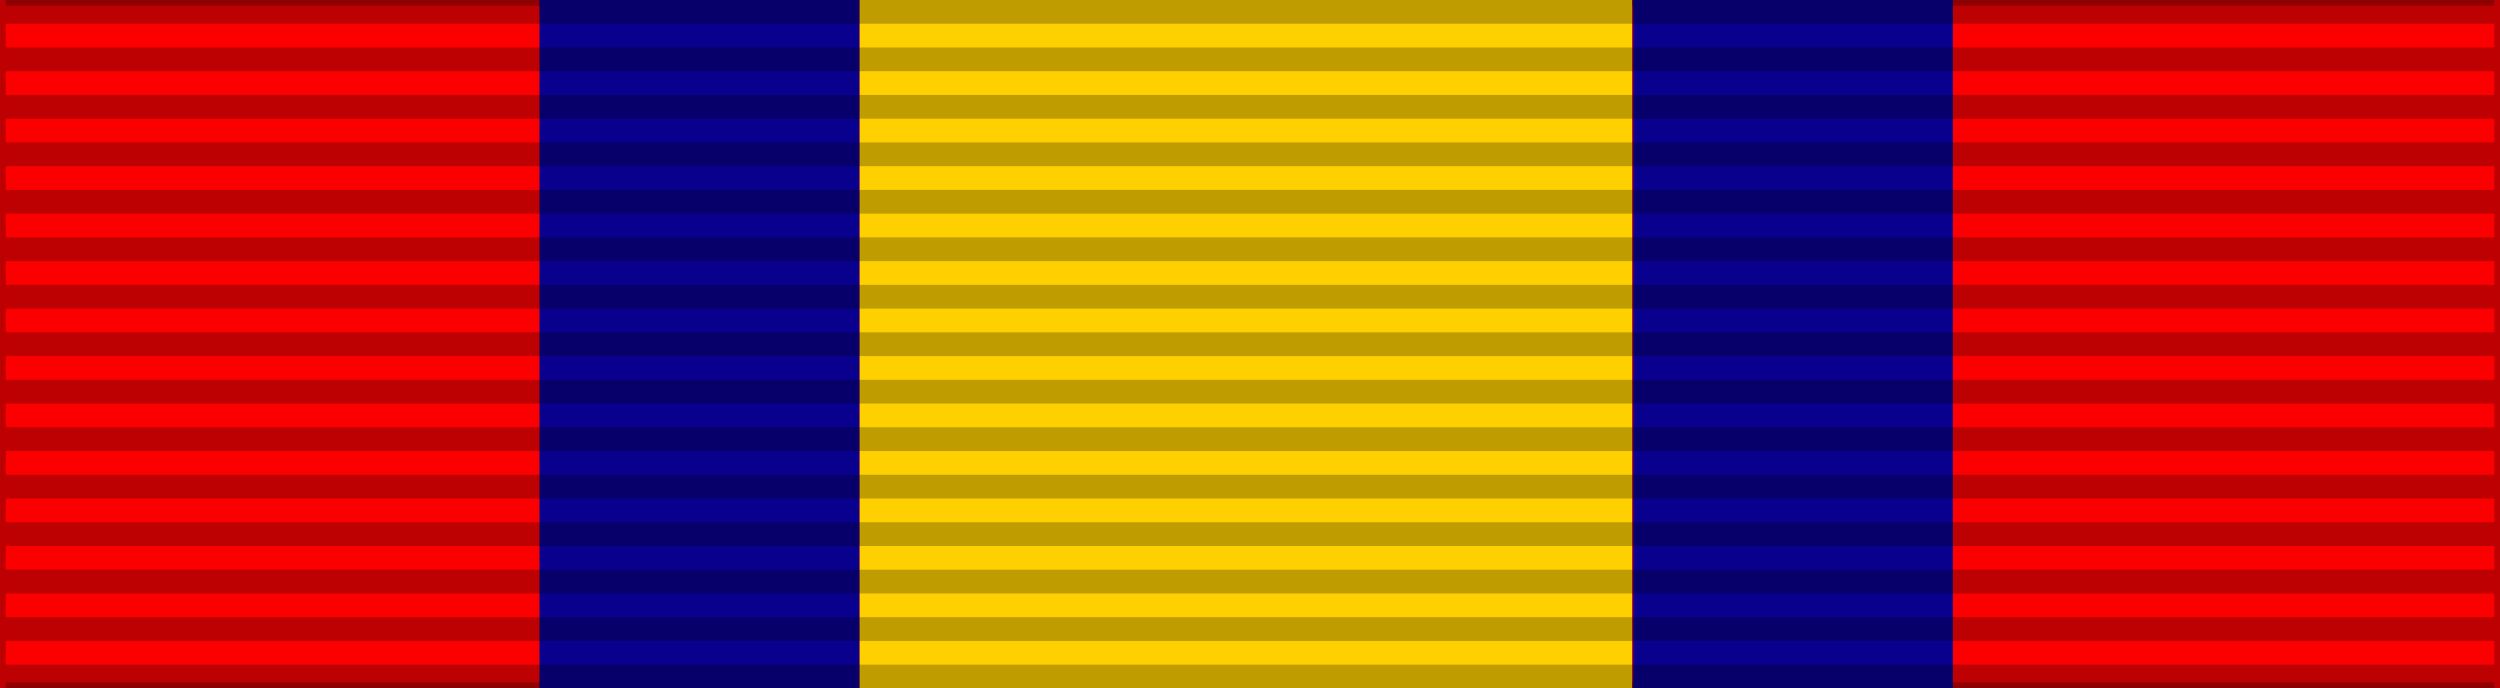 <?xml version="1.0" encoding="UTF-8" standalone="no"?>
<svg
   xmlns:dc="http://purl.org/dc/elements/1.1/"
   xmlns:cc="http://creativecommons.org/ns#"
   xmlns:rdf="http://www.w3.org/1999/02/22-rdf-syntax-ns#"
   xmlns:svg="http://www.w3.org/2000/svg"
   xmlns="http://www.w3.org/2000/svg"
   xmlns:sodipodi="http://sodipodi.sourceforge.net/DTD/sodipodi-0.dtd"
   xmlns:inkscape="http://www.inkscape.org/namespaces/inkscape"
   inkscape:export-ydpi="660.55048"
   inkscape:export-xdpi="660.55048"
   inkscape:export-filename="D:\1\1-10\New folder\Royal Family Order of Vishwamitra\GWE.png"
   width="218"
   height="60"
   version="1.0"
   id="svg78824"
   sodipodi:docname="Ribbon bar of the Queen's South Africa Medal.svg"
   inkscape:version="1.0 (4035a4fb49, 2020-05-01)">
  <defs
     id="defs78828">
    <filter
       inkscape:collect="always"
       style="color-interpolation-filters:sRGB"
       id="filter906"
       x="-7.0701031e-06"
       width="1"
       y="-2.286e-05"
       height="1">
      <feGaussianBlur
         inkscape:collect="always"
         stdDeviation="0.001"
         id="feGaussianBlur908" />
    </filter>
    <filter
       inkscape:collect="always"
       style="color-interpolation-filters:sRGB"
       id="filter982"
       x="-8.6913319e-07"
       width="1"
       y="-1.9376277e-06"
       height="1">
      <feGaussianBlur
         inkscape:collect="always"
         stdDeviation="4.2370243e-05"
         id="feGaussianBlur984" />
    </filter>
  </defs>
  <sodipodi:namedview
     inkscape:document-rotation="0"
     pagecolor="#ffffff"
     bordercolor="#666666"
     borderopacity="1"
     objecttolerance="10"
     gridtolerance="10"
     guidetolerance="10"
     inkscape:pageopacity="0"
     inkscape:pageshadow="2"
     inkscape:window-width="1366"
     inkscape:window-height="705"
     id="namedview78826"
     showgrid="false"
     inkscape:zoom="0.9219959"
     inkscape:cx="193.82789"
     inkscape:cy="89.290347"
     inkscape:window-x="-8"
     inkscape:window-y="-8"
     inkscape:window-maximized="1"
     inkscape:current-layer="layer5" />
  <path
     d="m 0,0 c 72.667,0 145.333,0 218,0 0,20 0,40 0,60 C 145.333,60 72.667,60 0,60 0,40 0,20 0,0 Z"
     style="fill:#fc0001;fill-opacity:1;stroke:#000000;stroke-opacity:0.25"
     id="path78746" />
  <g
     transform="translate(0,80)"
     id="g13377"
     style="display:inline">
    <g
       id="layer3"
       inkscape:label="colour"
       style="display:inline;opacity:0.996" />
    <g
       id="layer9"
       inkscape:label="colour2"
       style="display:inline" />
  </g>
  <g
     style="display:inline;filter:url(#filter906)"
     inkscape:label="Layer 1"
     id="layer5"
     inkscape:groupmode="layer">
    <g
       transform="translate(0.12)"
       id="g11144">
      <path
         d="m 74.82,0 c 22.457,0 44.915,0 67.372,0 0,20 0,40 0,60 -22.457,0 -44.915,0 -67.372,0 0,-20 0,-40 0,-60 z"
         style="display:inline;opacity:1;fill:#ffd000;fill-opacity:1;fill-rule:evenodd;stroke:none;stroke-width:2.146;stroke-linecap:butt;stroke-linejoin:round;stroke-miterlimit:4;stroke-dasharray:none;stroke-dashoffset:0;stroke-opacity:1"
         id="path894" />
      <path
         id="path11137"
         style="display:inline;opacity:1;fill:#09008e;fill-opacity:1;fill-rule:evenodd;stroke:none;stroke-width:1.381;stroke-linecap:butt;stroke-linejoin:round;stroke-miterlimit:4;stroke-dasharray:none;stroke-dashoffset:0;stroke-opacity:1"
         d="m 142.274,0 c 9.298,0 18.597,0 27.895,0 0,20 0,40 0,60 -9.298,0 -18.597,0 -27.895,0 0,-20 0,-40 0,-60 z" />
      <path
         d="m 46.925,0 c 9.298,0 18.597,0 27.895,0 0,20 0,40 0,60 -9.298,0 -18.597,0 -27.895,0 0,-20 0,-40 0,-60 z"
         style="display:inline;opacity:1;fill:#09008e;fill-opacity:1;fill-rule:evenodd;stroke:none;stroke-width:1.381;stroke-linecap:butt;stroke-linejoin:round;stroke-miterlimit:4;stroke-dasharray:none;stroke-dashoffset:0;stroke-opacity:1"
         id="path11160" />
    </g>
  </g>
  <g
     inkscape:label="Layer 2"
     id="layer6"
     inkscape:groupmode="layer"
     sodipodi:insensitive="true">
    <path
       d="M 109,0 V 60"
       fill="none"
       stroke="#000000"
       stroke-width="217"
       stroke-opacity="0.25"
       stroke-dasharray="2.07"
       id="path78748"
       style="fill:#000000;fill-opacity:1" />
  </g>
  <g
     sodipodi:insensitive="true"
     inkscape:label="Layer 3"
     id="layer7"
     inkscape:groupmode="layer"
     style="filter:url(#filter982)" />
</svg>

